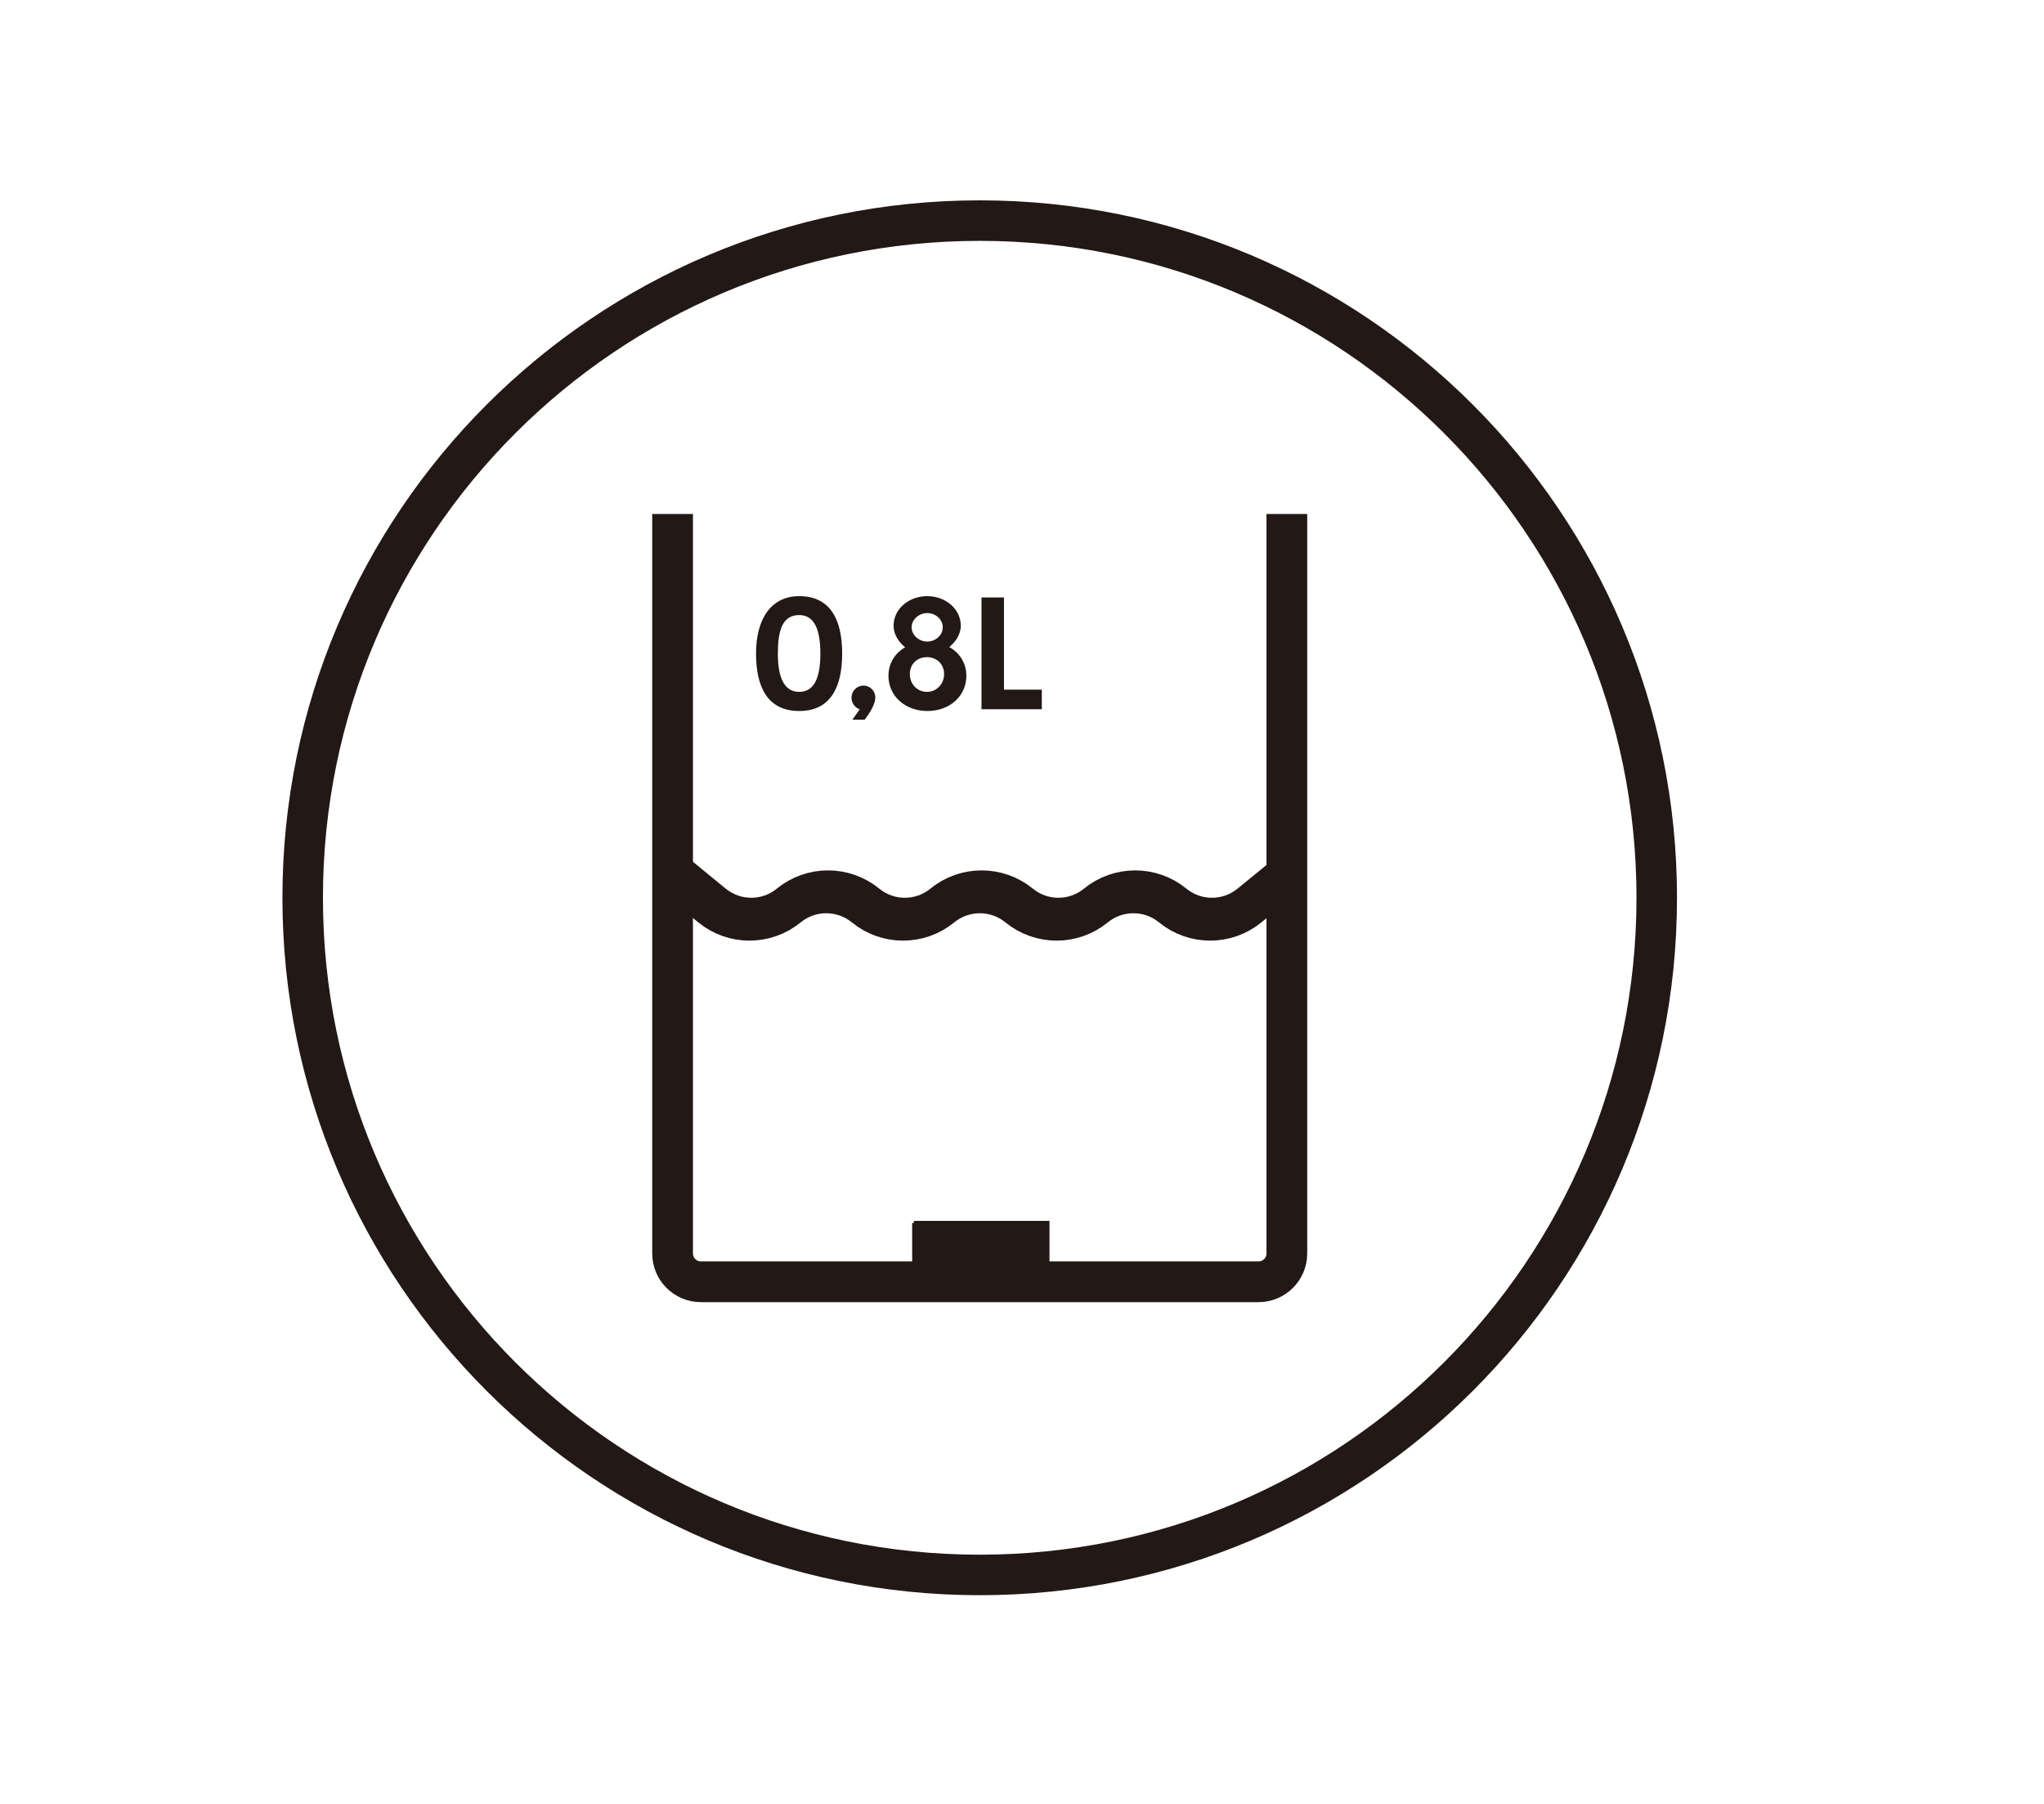 <?xml version="1.0" encoding="UTF-8"?>
<svg id="Layer_1" xmlns="http://www.w3.org/2000/svg" version="1.1" viewBox="0 0 91.84 81.04">
  <!-- Generator: Adobe Illustrator 29.1.0, SVG Export Plug-In . SVG Version: 2.1.0 Build 142)  -->
  <defs>
    <style>
      .st0 {
        fill: #221815;
      }

      .st1 {
        stroke-width: 1.83px;
      }

      .st1, .st2 {
        fill: none;
        stroke: #221815;
        stroke-miterlimit: 10;
      }

      .st2 {
        stroke-width: 1.82px;
      }
    </style>
  </defs>
  <path class="st2" d="M57.82,39.32l-1.72,1.41c-1,.82-2.45.82-3.45,0s-2.45-.82-3.45,0-2.45.82-3.45,0c-1-.82-2.45-.82-3.45,0-1,.82-2.45.82-3.45,0-1-.82-2.45-.82-3.45,0-1,.82-2.45.82-3.45,0l-1.72-1.41"/>
  <path class="st2" d="M74.44,40.33c0,16.8-13.62,30.42-30.42,30.42s-30.42-13.62-30.42-30.42,13.62-30.42,30.42-30.42,30.42,13.62,30.42,30.42Z"/>
  <path class="st1" d="M57.82,23.09v33.22c0,.7-.57,1.27-1.27,1.27h-25.06c-.7,0-1.27-.57-1.27-1.27V23.09"/>
  <polyline class="st1" points="41.9 57.58 41.9 55.85 46.16 55.85 46.16 57.58"/>
  <path class="st1" d="M57.91,39.22l-1.73,1.41c-1,.82-2.45.82-3.45,0h0c-1-.82-2.45-.82-3.45,0-1,.82-2.45.82-3.45,0-1-.82-2.45-.82-3.45,0-1,.82-2.45.82-3.45,0-1-.82-2.45-.82-3.45,0-1,.82-2.44.82-3.45,0l-1.72-1.41"/>
  <polyline class="st1" points="41.98 57.48 41.98 55.76 46.24 55.76 46.24 57.48"/>
  <path class="st0" d="M44.1,26.84v5.02h2.71v-.88h-1.7v-4.14h-1.01ZM41.65,31.08c-.44,0-.77-.35-.77-.8s.33-.76.77-.76.77.32.77.76-.33.8-.77.8M41.66,27.54c.36,0,.7.27.7.64s-.34.64-.7.64-.7-.28-.7-.64.34-.64.7-.64M42.65,29.07c.28-.23.52-.57.52-.96,0-.75-.68-1.33-1.51-1.33s-1.51.58-1.51,1.33c0,.4.24.74.52.97-.46.26-.75.72-.75,1.28,0,.9.74,1.58,1.75,1.58s1.75-.68,1.75-1.58c0-.56-.29-1.02-.76-1.29M38.63,31.86l-.33.47h.55c.27-.34.48-.74.48-.99,0-.3-.23-.54-.53-.54s-.54.24-.54.54c0,.23.14.44.36.52M35.91,31.08c-.71,0-.96-.71-.96-1.72s.19-1.73.96-1.73c.71,0,.95.71.95,1.73s-.24,1.72-.95,1.72M35.91,31.94c1.4,0,1.93-1.06,1.93-2.58s-.53-2.58-1.93-2.58c-1.29,0-1.94,1.06-1.94,2.58s.53,2.58,1.94,2.58"/>
</svg>